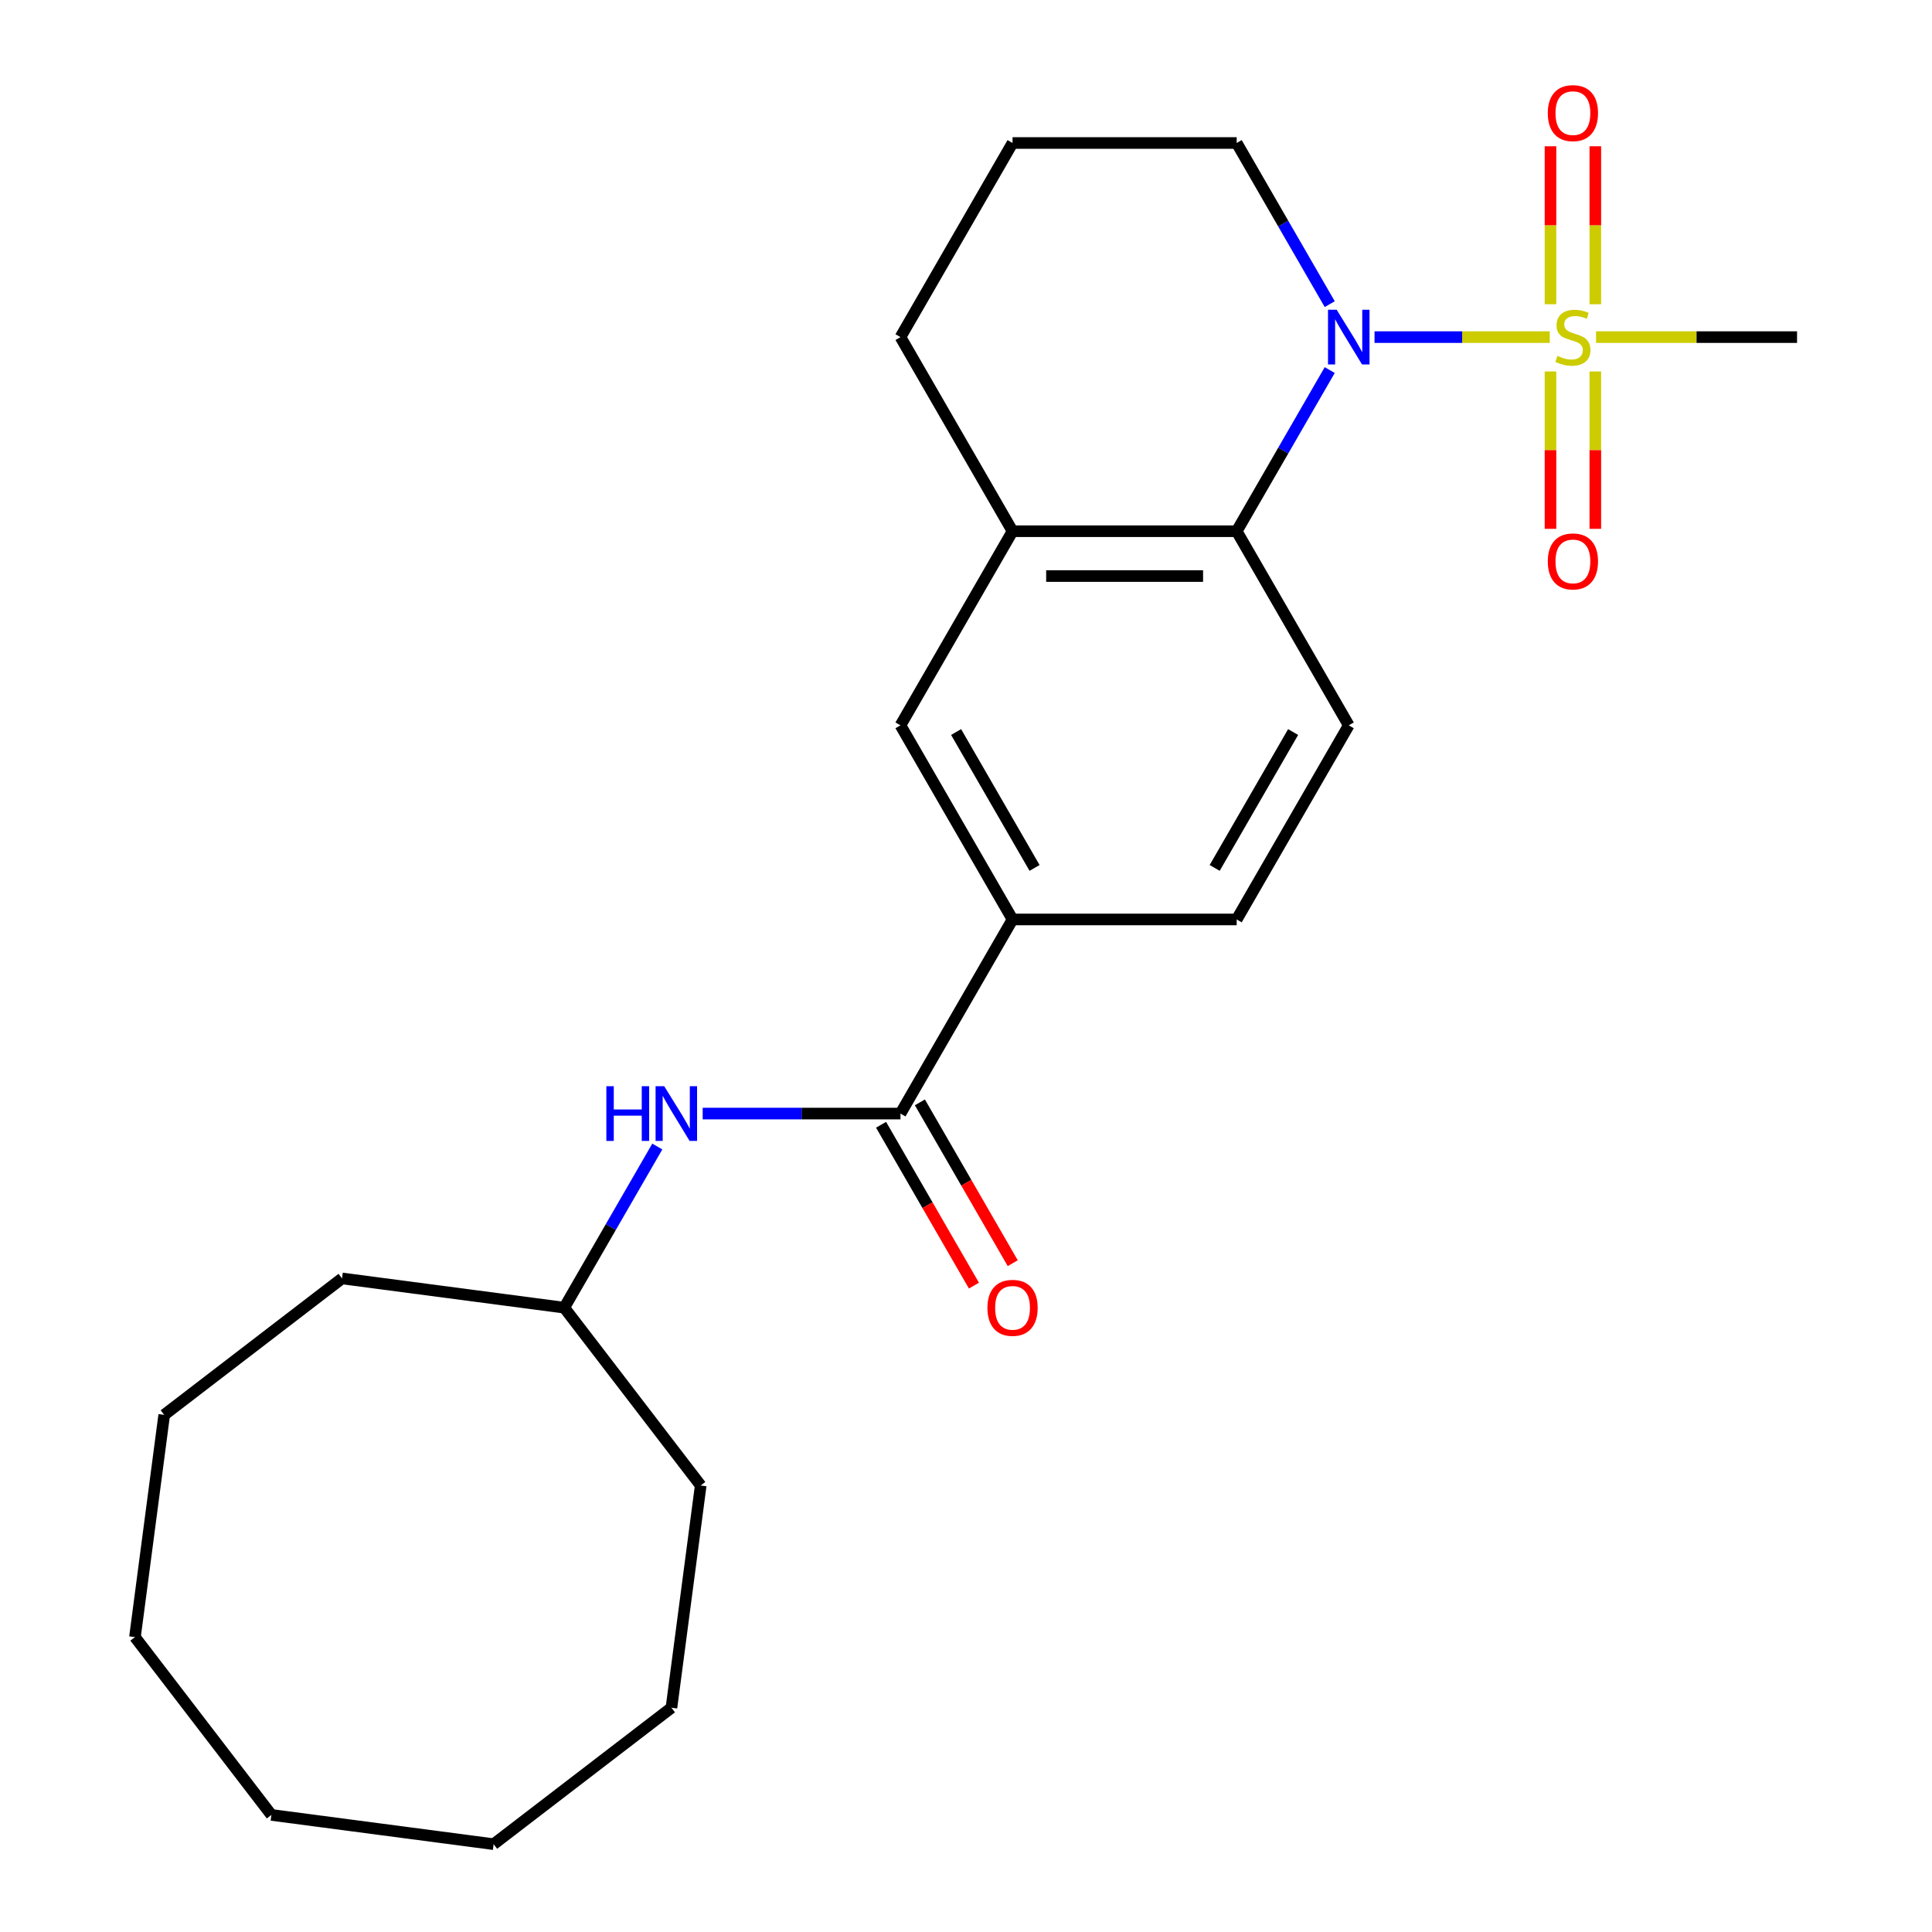 <?xml version='1.0' encoding='iso-8859-1'?>
<svg version='1.1' baseProfile='full'
              xmlns='http://www.w3.org/2000/svg'
                      xmlns:rdkit='http://www.rdkit.org/xml'
                      xmlns:xlink='http://www.w3.org/1999/xlink'
                  xml:space='preserve'
width='1000px' height='1000px' viewBox='0 0 1000 1000'>
<!-- END OF HEADER -->
<rect style='opacity:1.0;fill:#FFFFFF;stroke:none' width='1000' height='1000' x='0' y='0'> </rect>
<path class='bond-0' d='M 802.153,174.487 L 756.806,174.487' style='fill:none;fill-rule:evenodd;stroke:#CCCC00;stroke-width:6px;stroke-linecap:butt;stroke-linejoin:miter;stroke-opacity:1' />
<path class='bond-0' d='M 756.806,174.487 L 711.458,174.487' style='fill:none;fill-rule:evenodd;stroke:#0000FF;stroke-width:6px;stroke-linecap:butt;stroke-linejoin:miter;stroke-opacity:1' />
<path class='bond-8' d='M 802.532,192.267 L 802.532,232.997' style='fill:none;fill-rule:evenodd;stroke:#CCCC00;stroke-width:6px;stroke-linecap:butt;stroke-linejoin:miter;stroke-opacity:1' />
<path class='bond-8' d='M 802.532,232.997 L 802.532,273.727' style='fill:none;fill-rule:evenodd;stroke:#FF0000;stroke-width:6px;stroke-linecap:butt;stroke-linejoin:miter;stroke-opacity:1' />
<path class='bond-8' d='M 825.735,192.267 L 825.735,232.997' style='fill:none;fill-rule:evenodd;stroke:#CCCC00;stroke-width:6px;stroke-linecap:butt;stroke-linejoin:miter;stroke-opacity:1' />
<path class='bond-8' d='M 825.735,232.997 L 825.735,273.727' style='fill:none;fill-rule:evenodd;stroke:#FF0000;stroke-width:6px;stroke-linecap:butt;stroke-linejoin:miter;stroke-opacity:1' />
<path class='bond-9' d='M 825.735,157.466 L 825.735,116.586' style='fill:none;fill-rule:evenodd;stroke:#CCCC00;stroke-width:6px;stroke-linecap:butt;stroke-linejoin:miter;stroke-opacity:1' />
<path class='bond-9' d='M 825.735,116.586 L 825.735,75.705' style='fill:none;fill-rule:evenodd;stroke:#FF0000;stroke-width:6px;stroke-linecap:butt;stroke-linejoin:miter;stroke-opacity:1' />
<path class='bond-9' d='M 802.532,157.466 L 802.532,116.586' style='fill:none;fill-rule:evenodd;stroke:#CCCC00;stroke-width:6px;stroke-linecap:butt;stroke-linejoin:miter;stroke-opacity:1' />
<path class='bond-9' d='M 802.532,116.586 L 802.532,75.705' style='fill:none;fill-rule:evenodd;stroke:#FF0000;stroke-width:6px;stroke-linecap:butt;stroke-linejoin:miter;stroke-opacity:1' />
<path class='bond-12' d='M 826.114,174.487 L 878.132,174.487' style='fill:none;fill-rule:evenodd;stroke:#CCCC00;stroke-width:6px;stroke-linecap:butt;stroke-linejoin:miter;stroke-opacity:1' />
<path class='bond-12' d='M 878.132,174.487 L 930.15,174.487' style='fill:none;fill-rule:evenodd;stroke:#000000;stroke-width:6px;stroke-linecap:butt;stroke-linejoin:miter;stroke-opacity:1' />
<path class='bond-1' d='M 688.267,191.547 L 664.188,233.253' style='fill:none;fill-rule:evenodd;stroke:#0000FF;stroke-width:6px;stroke-linecap:butt;stroke-linejoin:miter;stroke-opacity:1' />
<path class='bond-1' d='M 664.188,233.253 L 640.109,274.96' style='fill:none;fill-rule:evenodd;stroke:#000000;stroke-width:6px;stroke-linecap:butt;stroke-linejoin:miter;stroke-opacity:1' />
<path class='bond-13' d='M 688.267,157.426 L 664.188,115.72' style='fill:none;fill-rule:evenodd;stroke:#0000FF;stroke-width:6px;stroke-linecap:butt;stroke-linejoin:miter;stroke-opacity:1' />
<path class='bond-13' d='M 664.188,115.72 L 640.109,74.013' style='fill:none;fill-rule:evenodd;stroke:#000000;stroke-width:6px;stroke-linecap:butt;stroke-linejoin:miter;stroke-opacity:1' />
<path class='bond-3' d='M 640.109,274.96 L 524.092,274.96' style='fill:none;fill-rule:evenodd;stroke:#000000;stroke-width:6px;stroke-linecap:butt;stroke-linejoin:miter;stroke-opacity:1' />
<path class='bond-3' d='M 622.706,298.163 L 541.495,298.163' style='fill:none;fill-rule:evenodd;stroke:#000000;stroke-width:6px;stroke-linecap:butt;stroke-linejoin:miter;stroke-opacity:1' />
<path class='bond-7' d='M 640.109,274.96 L 698.117,375.433' style='fill:none;fill-rule:evenodd;stroke:#000000;stroke-width:6px;stroke-linecap:butt;stroke-linejoin:miter;stroke-opacity:1' />
<path class='bond-2' d='M 466.084,576.38 L 524.092,475.906' style='fill:none;fill-rule:evenodd;stroke:#000000;stroke-width:6px;stroke-linecap:butt;stroke-linejoin:miter;stroke-opacity:1' />
<path class='bond-5' d='M 466.084,576.38 L 414.896,576.38' style='fill:none;fill-rule:evenodd;stroke:#000000;stroke-width:6px;stroke-linecap:butt;stroke-linejoin:miter;stroke-opacity:1' />
<path class='bond-5' d='M 414.896,576.38 L 363.708,576.38' style='fill:none;fill-rule:evenodd;stroke:#0000FF;stroke-width:6px;stroke-linecap:butt;stroke-linejoin:miter;stroke-opacity:1' />
<path class='bond-10' d='M 456.037,582.181 L 480.07,623.807' style='fill:none;fill-rule:evenodd;stroke:#000000;stroke-width:6px;stroke-linecap:butt;stroke-linejoin:miter;stroke-opacity:1' />
<path class='bond-10' d='M 480.07,623.807 L 504.103,665.433' style='fill:none;fill-rule:evenodd;stroke:#FF0000;stroke-width:6px;stroke-linecap:butt;stroke-linejoin:miter;stroke-opacity:1' />
<path class='bond-10' d='M 476.131,570.579 L 500.164,612.205' style='fill:none;fill-rule:evenodd;stroke:#000000;stroke-width:6px;stroke-linecap:butt;stroke-linejoin:miter;stroke-opacity:1' />
<path class='bond-10' d='M 500.164,612.205 L 524.197,653.832' style='fill:none;fill-rule:evenodd;stroke:#FF0000;stroke-width:6px;stroke-linecap:butt;stroke-linejoin:miter;stroke-opacity:1' />
<path class='bond-6' d='M 524.092,274.96 L 466.084,375.433' style='fill:none;fill-rule:evenodd;stroke:#000000;stroke-width:6px;stroke-linecap:butt;stroke-linejoin:miter;stroke-opacity:1' />
<path class='bond-24' d='M 524.092,274.96 L 466.084,174.487' style='fill:none;fill-rule:evenodd;stroke:#000000;stroke-width:6px;stroke-linecap:butt;stroke-linejoin:miter;stroke-opacity:1' />
<path class='bond-4' d='M 524.092,475.906 L 640.109,475.906' style='fill:none;fill-rule:evenodd;stroke:#000000;stroke-width:6px;stroke-linecap:butt;stroke-linejoin:miter;stroke-opacity:1' />
<path class='bond-25' d='M 524.092,475.906 L 466.084,375.433' style='fill:none;fill-rule:evenodd;stroke:#000000;stroke-width:6px;stroke-linecap:butt;stroke-linejoin:miter;stroke-opacity:1' />
<path class='bond-25' d='M 535.486,449.234 L 494.88,378.902' style='fill:none;fill-rule:evenodd;stroke:#000000;stroke-width:6px;stroke-linecap:butt;stroke-linejoin:miter;stroke-opacity:1' />
<path class='bond-14' d='M 340.218,593.44 L 316.138,635.147' style='fill:none;fill-rule:evenodd;stroke:#0000FF;stroke-width:6px;stroke-linecap:butt;stroke-linejoin:miter;stroke-opacity:1' />
<path class='bond-14' d='M 316.138,635.147 L 292.059,676.853' style='fill:none;fill-rule:evenodd;stroke:#000000;stroke-width:6px;stroke-linecap:butt;stroke-linejoin:miter;stroke-opacity:1' />
<path class='bond-11' d='M 698.117,375.433 L 640.109,475.906' style='fill:none;fill-rule:evenodd;stroke:#000000;stroke-width:6px;stroke-linecap:butt;stroke-linejoin:miter;stroke-opacity:1' />
<path class='bond-11' d='M 669.321,378.902 L 628.715,449.234' style='fill:none;fill-rule:evenodd;stroke:#000000;stroke-width:6px;stroke-linecap:butt;stroke-linejoin:miter;stroke-opacity:1' />
<path class='bond-16' d='M 640.109,74.013 L 524.092,74.013' style='fill:none;fill-rule:evenodd;stroke:#000000;stroke-width:6px;stroke-linecap:butt;stroke-linejoin:miter;stroke-opacity:1' />
<path class='bond-17' d='M 292.059,676.853 L 177.035,661.71' style='fill:none;fill-rule:evenodd;stroke:#000000;stroke-width:6px;stroke-linecap:butt;stroke-linejoin:miter;stroke-opacity:1' />
<path class='bond-18' d='M 292.059,676.853 L 362.686,768.895' style='fill:none;fill-rule:evenodd;stroke:#000000;stroke-width:6px;stroke-linecap:butt;stroke-linejoin:miter;stroke-opacity:1' />
<path class='bond-15' d='M 466.084,174.487 L 524.092,74.013' style='fill:none;fill-rule:evenodd;stroke:#000000;stroke-width:6px;stroke-linecap:butt;stroke-linejoin:miter;stroke-opacity:1' />
<path class='bond-20' d='M 177.035,661.71 L 84.993,732.336' style='fill:none;fill-rule:evenodd;stroke:#000000;stroke-width:6px;stroke-linecap:butt;stroke-linejoin:miter;stroke-opacity:1' />
<path class='bond-19' d='M 362.686,768.895 L 347.542,883.919' style='fill:none;fill-rule:evenodd;stroke:#000000;stroke-width:6px;stroke-linecap:butt;stroke-linejoin:miter;stroke-opacity:1' />
<path class='bond-21' d='M 347.542,883.919 L 255.5,954.545' style='fill:none;fill-rule:evenodd;stroke:#000000;stroke-width:6px;stroke-linecap:butt;stroke-linejoin:miter;stroke-opacity:1' />
<path class='bond-22' d='M 84.993,732.336 L 69.85,847.36' style='fill:none;fill-rule:evenodd;stroke:#000000;stroke-width:6px;stroke-linecap:butt;stroke-linejoin:miter;stroke-opacity:1' />
<path class='bond-23' d='M 255.5,954.545 L 140.476,939.402' style='fill:none;fill-rule:evenodd;stroke:#000000;stroke-width:6px;stroke-linecap:butt;stroke-linejoin:miter;stroke-opacity:1' />
<path class='bond-26' d='M 69.85,847.36 L 140.476,939.402' style='fill:none;fill-rule:evenodd;stroke:#000000;stroke-width:6px;stroke-linecap:butt;stroke-linejoin:miter;stroke-opacity:1' />
<path  class='atom-0' d='M 806.134 184.207
Q 806.454 184.327, 807.774 184.887
Q 809.094 185.447, 810.534 185.807
Q 812.014 186.127, 813.454 186.127
Q 816.134 186.127, 817.694 184.847
Q 819.254 183.527, 819.254 181.247
Q 819.254 179.687, 818.454 178.727
Q 817.694 177.767, 816.494 177.247
Q 815.294 176.727, 813.294 176.127
Q 810.774 175.367, 809.254 174.647
Q 807.774 173.927, 806.694 172.407
Q 805.654 170.887, 805.654 168.327
Q 805.654 164.767, 808.054 162.567
Q 810.494 160.367, 815.294 160.367
Q 818.574 160.367, 822.294 161.927
L 821.374 165.007
Q 817.974 163.607, 815.414 163.607
Q 812.654 163.607, 811.134 164.767
Q 809.614 165.887, 809.654 167.847
Q 809.654 169.367, 810.414 170.287
Q 811.214 171.207, 812.334 171.727
Q 813.494 172.247, 815.414 172.847
Q 817.974 173.647, 819.494 174.447
Q 821.014 175.247, 822.094 176.887
Q 823.214 178.487, 823.214 181.247
Q 823.214 185.167, 820.574 187.287
Q 817.974 189.367, 813.614 189.367
Q 811.094 189.367, 809.174 188.807
Q 807.294 188.287, 805.054 187.367
L 806.134 184.207
' fill='#CCCC00'/>
<path  class='atom-1' d='M 691.857 160.327
L 701.137 175.327
Q 702.057 176.807, 703.537 179.487
Q 705.017 182.167, 705.097 182.327
L 705.097 160.327
L 708.857 160.327
L 708.857 188.647
L 704.977 188.647
L 695.017 172.247
Q 693.857 170.327, 692.617 168.127
Q 691.417 165.927, 691.057 165.247
L 691.057 188.647
L 687.377 188.647
L 687.377 160.327
L 691.857 160.327
' fill='#0000FF'/>
<path  class='atom-6' d='M 313.847 562.22
L 317.687 562.22
L 317.687 574.26
L 332.167 574.26
L 332.167 562.22
L 336.007 562.22
L 336.007 590.54
L 332.167 590.54
L 332.167 577.46
L 317.687 577.46
L 317.687 590.54
L 313.847 590.54
L 313.847 562.22
' fill='#0000FF'/>
<path  class='atom-6' d='M 343.807 562.22
L 353.087 577.22
Q 354.007 578.7, 355.487 581.38
Q 356.967 584.06, 357.047 584.22
L 357.047 562.22
L 360.807 562.22
L 360.807 590.54
L 356.927 590.54
L 346.967 574.14
Q 345.807 572.22, 344.567 570.02
Q 343.367 567.82, 343.007 567.14
L 343.007 590.54
L 339.327 590.54
L 339.327 562.22
L 343.807 562.22
' fill='#0000FF'/>
<path  class='atom-9' d='M 801.134 290.583
Q 801.134 283.783, 804.494 279.983
Q 807.854 276.183, 814.134 276.183
Q 820.414 276.183, 823.774 279.983
Q 827.134 283.783, 827.134 290.583
Q 827.134 297.463, 823.734 301.383
Q 820.334 305.263, 814.134 305.263
Q 807.894 305.263, 804.494 301.383
Q 801.134 297.503, 801.134 290.583
M 814.134 302.063
Q 818.454 302.063, 820.774 299.183
Q 823.134 296.263, 823.134 290.583
Q 823.134 285.023, 820.774 282.223
Q 818.454 279.383, 814.134 279.383
Q 809.814 279.383, 807.454 282.183
Q 805.134 284.983, 805.134 290.583
Q 805.134 296.303, 807.454 299.183
Q 809.814 302.063, 814.134 302.063
' fill='#FF0000'/>
<path  class='atom-10' d='M 801.134 58.55
Q 801.134 51.75, 804.494 47.95
Q 807.854 44.15, 814.134 44.15
Q 820.414 44.15, 823.774 47.95
Q 827.134 51.75, 827.134 58.55
Q 827.134 65.43, 823.734 69.35
Q 820.334 73.23, 814.134 73.23
Q 807.894 73.23, 804.494 69.35
Q 801.134 65.47, 801.134 58.55
M 814.134 70.03
Q 818.454 70.03, 820.774 67.15
Q 823.134 64.23, 823.134 58.55
Q 823.134 52.99, 820.774 50.19
Q 818.454 47.35, 814.134 47.35
Q 809.814 47.35, 807.454 50.15
Q 805.134 52.95, 805.134 58.55
Q 805.134 64.27, 807.454 67.15
Q 809.814 70.03, 814.134 70.03
' fill='#FF0000'/>
<path  class='atom-11' d='M 511.092 676.933
Q 511.092 670.133, 514.452 666.333
Q 517.812 662.533, 524.092 662.533
Q 530.372 662.533, 533.732 666.333
Q 537.092 670.133, 537.092 676.933
Q 537.092 683.813, 533.692 687.733
Q 530.292 691.613, 524.092 691.613
Q 517.852 691.613, 514.452 687.733
Q 511.092 683.853, 511.092 676.933
M 524.092 688.413
Q 528.412 688.413, 530.732 685.533
Q 533.092 682.613, 533.092 676.933
Q 533.092 671.373, 530.732 668.573
Q 528.412 665.733, 524.092 665.733
Q 519.772 665.733, 517.412 668.533
Q 515.092 671.333, 515.092 676.933
Q 515.092 682.653, 517.412 685.533
Q 519.772 688.413, 524.092 688.413
' fill='#FF0000'/>
</svg>

